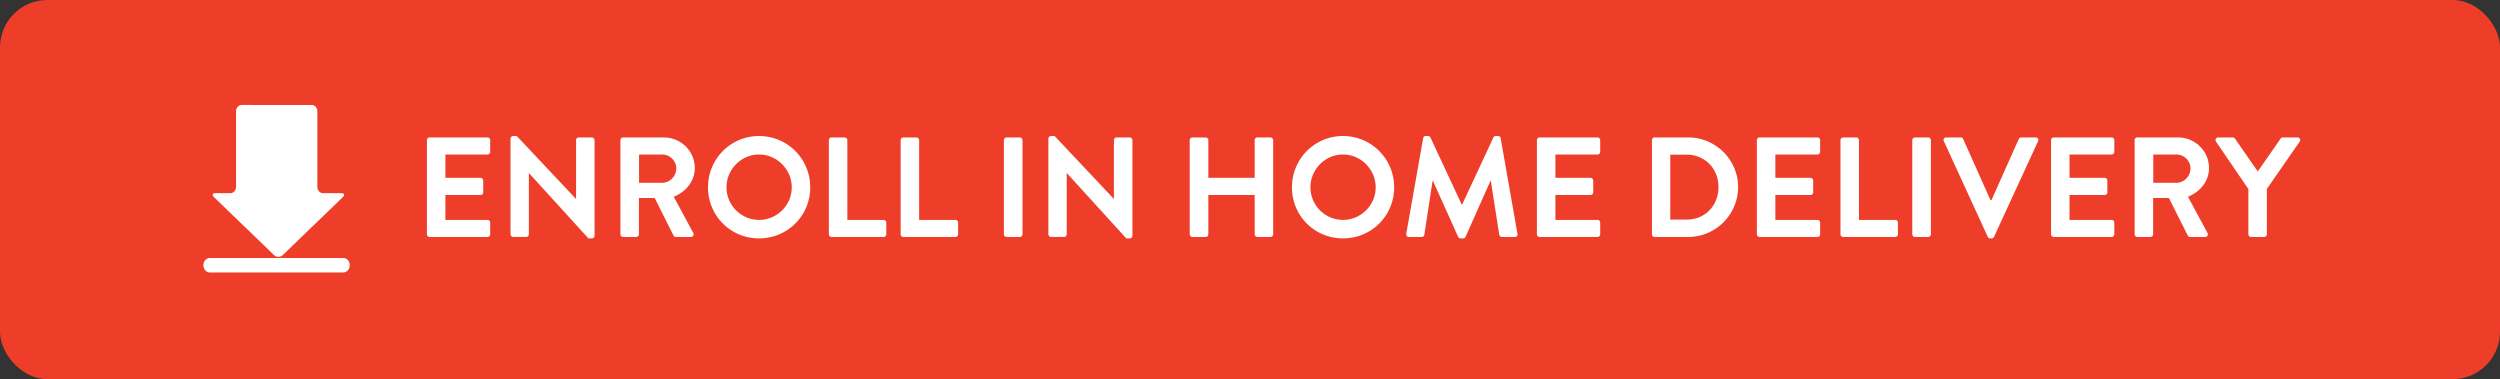 <svg xmlns="http://www.w3.org/2000/svg" viewBox="0 0 211 32"><rect x="0" y="0" width="211" height="32" fill="#333333" stroke="none"/><g fill="none" fill-rule="evenodd"><rect width="211" height="32" fill="#EE3E2A" fill-rule="nonzero" rx="4"/><g fill="#FFF"><path d="M28.98 21.774c.296 0 .537.274.537.61 0 .338-.24.611-.537.611H17.704c-.297 0-.537-.273-.537-.61 0-.337.24-.61.537-.61H28.98zM26.31 8.86c.26 0 .474.242.474.538v6.365c0 .296.214.54.474.54h1.55c.261 0 .312.156.113.348l-5.063 4.884a.526.526 0 01-.723 0l-5.063-4.884c-.198-.192-.148-.348.113-.348h1.263c.26 0 .474-.244.474-.54V9.397c0-.296.213-.538.474-.538z"/><path fill-rule="nonzero" d="M41.144 20a.228.228 0 00.228-.228v-.984a.228.228 0 00-.228-.228h-3.552v-2.1h2.964c.12 0 .228-.096.228-.228v-.996a.236.236 0 00-.228-.228h-2.964V13.04h3.552a.228.228 0 00.228-.228v-.984a.228.228 0 00-.228-.228H36.26a.228.228 0 00-.228.228v7.944c0 .12.096.228.228.228h4.884zm8.808.12c.12 0 .228-.096.228-.216v-8.076a.236.236 0 00-.228-.228h-1.104a.228.228 0 00-.228.228v4.956h-.012l-4.992-5.304h-.3c-.12 0-.228.096-.228.216v8.076c0 .12.108.228.228.228h1.092a.228.228 0 00.228-.228v-5.16h.012l5.016 5.508h.288zm3.744-.12c.12 0 .228-.108.228-.228v-3.06h1.332l1.596 3.18a.206.206 0 00.192.108h1.26c.204 0 .288-.192.204-.348l-1.644-3.048c1.044-.42 1.776-1.32 1.776-2.424 0-1.428-1.176-2.58-2.616-2.58h-3.432a.228.228 0 00-.228.228v7.944c0 .12.096.228.228.228h1.104zm2.196-4.572h-1.956V13.04h1.956c.636 0 1.188.528 1.188 1.164 0 .672-.552 1.224-1.188 1.224zm8.172 4.692c2.4 0 4.32-1.908 4.32-4.308s-1.92-4.332-4.32-4.332c-2.4 0-4.308 1.932-4.308 4.332s1.908 4.308 4.308 4.308zm0-1.56a2.755 2.755 0 01-2.748-2.748c0-1.512 1.236-2.772 2.748-2.772 1.512 0 2.76 1.26 2.76 2.772 0 1.512-1.248 2.748-2.76 2.748zM74.576 20a.228.228 0 00.228-.228v-.984a.228.228 0 00-.228-.228h-3.06v-6.732a.236.236 0 00-.228-.228h-1.104a.228.228 0 00-.228.228v7.944c0 .12.096.228.228.228h4.392zm6.06 0a.228.228 0 00.228-.228v-.984a.228.228 0 00-.228-.228h-3.06v-6.732a.236.236 0 00-.228-.228h-1.104a.228.228 0 00-.228.228v7.944c0 .12.096.228.228.228h4.392zm5.436 0c.12 0 .228-.108.228-.228v-7.944a.236.236 0 00-.228-.228h-1.116a.236.236 0 00-.228.228v7.944c0 .12.108.228.228.228h1.116zm9.276.12c.12 0 .228-.096.228-.216v-8.076a.236.236 0 00-.228-.228h-1.104a.228.228 0 00-.228.228v4.956h-.012l-4.992-5.304h-.3c-.12 0-.228.096-.228.216v8.076c0 .12.108.228.228.228h1.092a.228.228 0 00.228-.228v-5.16h.012l5.016 5.508h.288zm6.408-.12a.228.228 0 00.228-.228V16.46h3.912v3.312c0 .12.096.228.228.228h1.104c.12 0 .228-.108.228-.228v-7.944a.236.236 0 00-.228-.228h-1.104a.228.228 0 00-.228.228v3.18h-3.912v-3.18a.228.228 0 00-.228-.228h-1.116a.236.236 0 00-.228.228v7.944c0 .12.108.228.228.228h1.116zm11.592.12c2.4 0 4.32-1.908 4.32-4.308s-1.92-4.332-4.32-4.332c-2.4 0-4.308 1.932-4.308 4.332s1.908 4.308 4.308 4.308zm0-1.56a2.755 2.755 0 01-2.748-2.748c0-1.512 1.236-2.772 2.748-2.772 1.512 0 2.76 1.26 2.76 2.772 0 1.512-1.248 2.748-2.76 2.748zm10.14 1.56c.108 0 .18-.06.204-.132l2.1-4.716h.036l.708 4.548c.024.084.12.18.228.18h1.092c.156 0 .252-.108.216-.276l-1.416-8.064c-.012-.096-.084-.18-.216-.18h-.192c-.108 0-.168.048-.204.12l-2.64 5.664h-.036l-2.64-5.664a.219.219 0 00-.204-.12h-.192c-.132 0-.204.084-.216.18l-1.428 8.064c-.024.168.072.276.228.276h1.08a.232.232 0 00.216-.18l.696-4.548h.036l2.124 4.716c.036.072.096.132.204.132h.216zm11.34-.12a.228.228 0 00.228-.228v-.984a.228.228 0 00-.228-.228h-3.552v-2.1h2.964c.12 0 .228-.096.228-.228v-.996a.236.236 0 00-.228-.228h-2.964V13.04h3.552a.228.228 0 00.228-.228v-.984a.228.228 0 00-.228-.228h-4.884a.228.228 0 00-.228.228v7.944c0 .12.096.228.228.228h4.884zm7.656 0a4.217 4.217 0 004.212-4.212c0-2.304-1.896-4.188-4.212-4.188h-2.844c-.12 0-.216.108-.216.228v7.944c0 .12.096.228.216.228h2.844zm-.144-1.464h-1.368v-5.484h1.368c1.56 0 2.7 1.176 2.7 2.736 0 1.572-1.14 2.748-2.7 2.748zM153.392 20a.228.228 0 00.228-.228v-.984a.228.228 0 00-.228-.228h-3.552v-2.1h2.964c.12 0 .228-.096.228-.228v-.996a.236.236 0 00-.228-.228h-2.964V13.04h3.552a.228.228 0 00.228-.228v-.984a.228.228 0 00-.228-.228h-4.884a.228.228 0 00-.228.228v7.944c0 .12.096.228.228.228h4.884zm6.564 0a.228.228 0 00.228-.228v-.984a.228.228 0 00-.228-.228h-3.06v-6.732a.236.236 0 00-.228-.228h-1.104a.228.228 0 00-.228.228v7.944c0 .12.096.228.228.228h4.392zm2.784 0c.12 0 .228-.108.228-.228v-7.944a.236.236 0 00-.228-.228h-1.116a.236.236 0 00-.228.228v7.944c0 .12.108.228.228.228h1.116zm5.352.12c.108 0 .168-.06.204-.132l3.72-8.076c.072-.156-.024-.312-.204-.312h-1.224a.22.22 0 00-.204.132l-2.304 5.16h-.084l-2.304-5.16a.22.22 0 00-.204-.132h-1.224c-.18 0-.276.156-.204.312l3.708 8.076c.036.072.096.132.204.132h.12zM178.22 20a.228.228 0 00.228-.228v-.984a.228.228 0 00-.228-.228h-3.552v-2.1h2.964c.12 0 .228-.096.228-.228v-.996a.236.236 0 00-.228-.228h-2.964V13.04h3.552a.228.228 0 00.228-.228v-.984a.228.228 0 00-.228-.228h-4.884a.228.228 0 00-.228.228v7.944c0 .12.096.228.228.228h4.884zm3.276 0c.12 0 .228-.108.228-.228v-3.06h1.332l1.596 3.18a.206.206 0 00.192.108h1.26c.204 0 .288-.192.204-.348l-1.644-3.048c1.044-.42 1.776-1.32 1.776-2.424 0-1.428-1.176-2.58-2.616-2.58h-3.432a.228.228 0 00-.228.228v7.944c0 .12.096.228.228.228h1.104zm2.196-4.572h-1.956V13.04h1.956c.636 0 1.188.528 1.188 1.164 0 .672-.552 1.224-1.188 1.224zM191.096 20c.12 0 .228-.108.228-.228v-3.828l2.772-3.996c.096-.156 0-.348-.192-.348h-1.236c-.096 0-.156.06-.192.108l-1.92 2.76-1.92-2.76c-.036-.048-.096-.108-.192-.108h-1.224c-.192 0-.288.192-.192.348l2.736 4.008v3.816c0 .12.096.228.228.228h1.104z"/></g></g></svg>